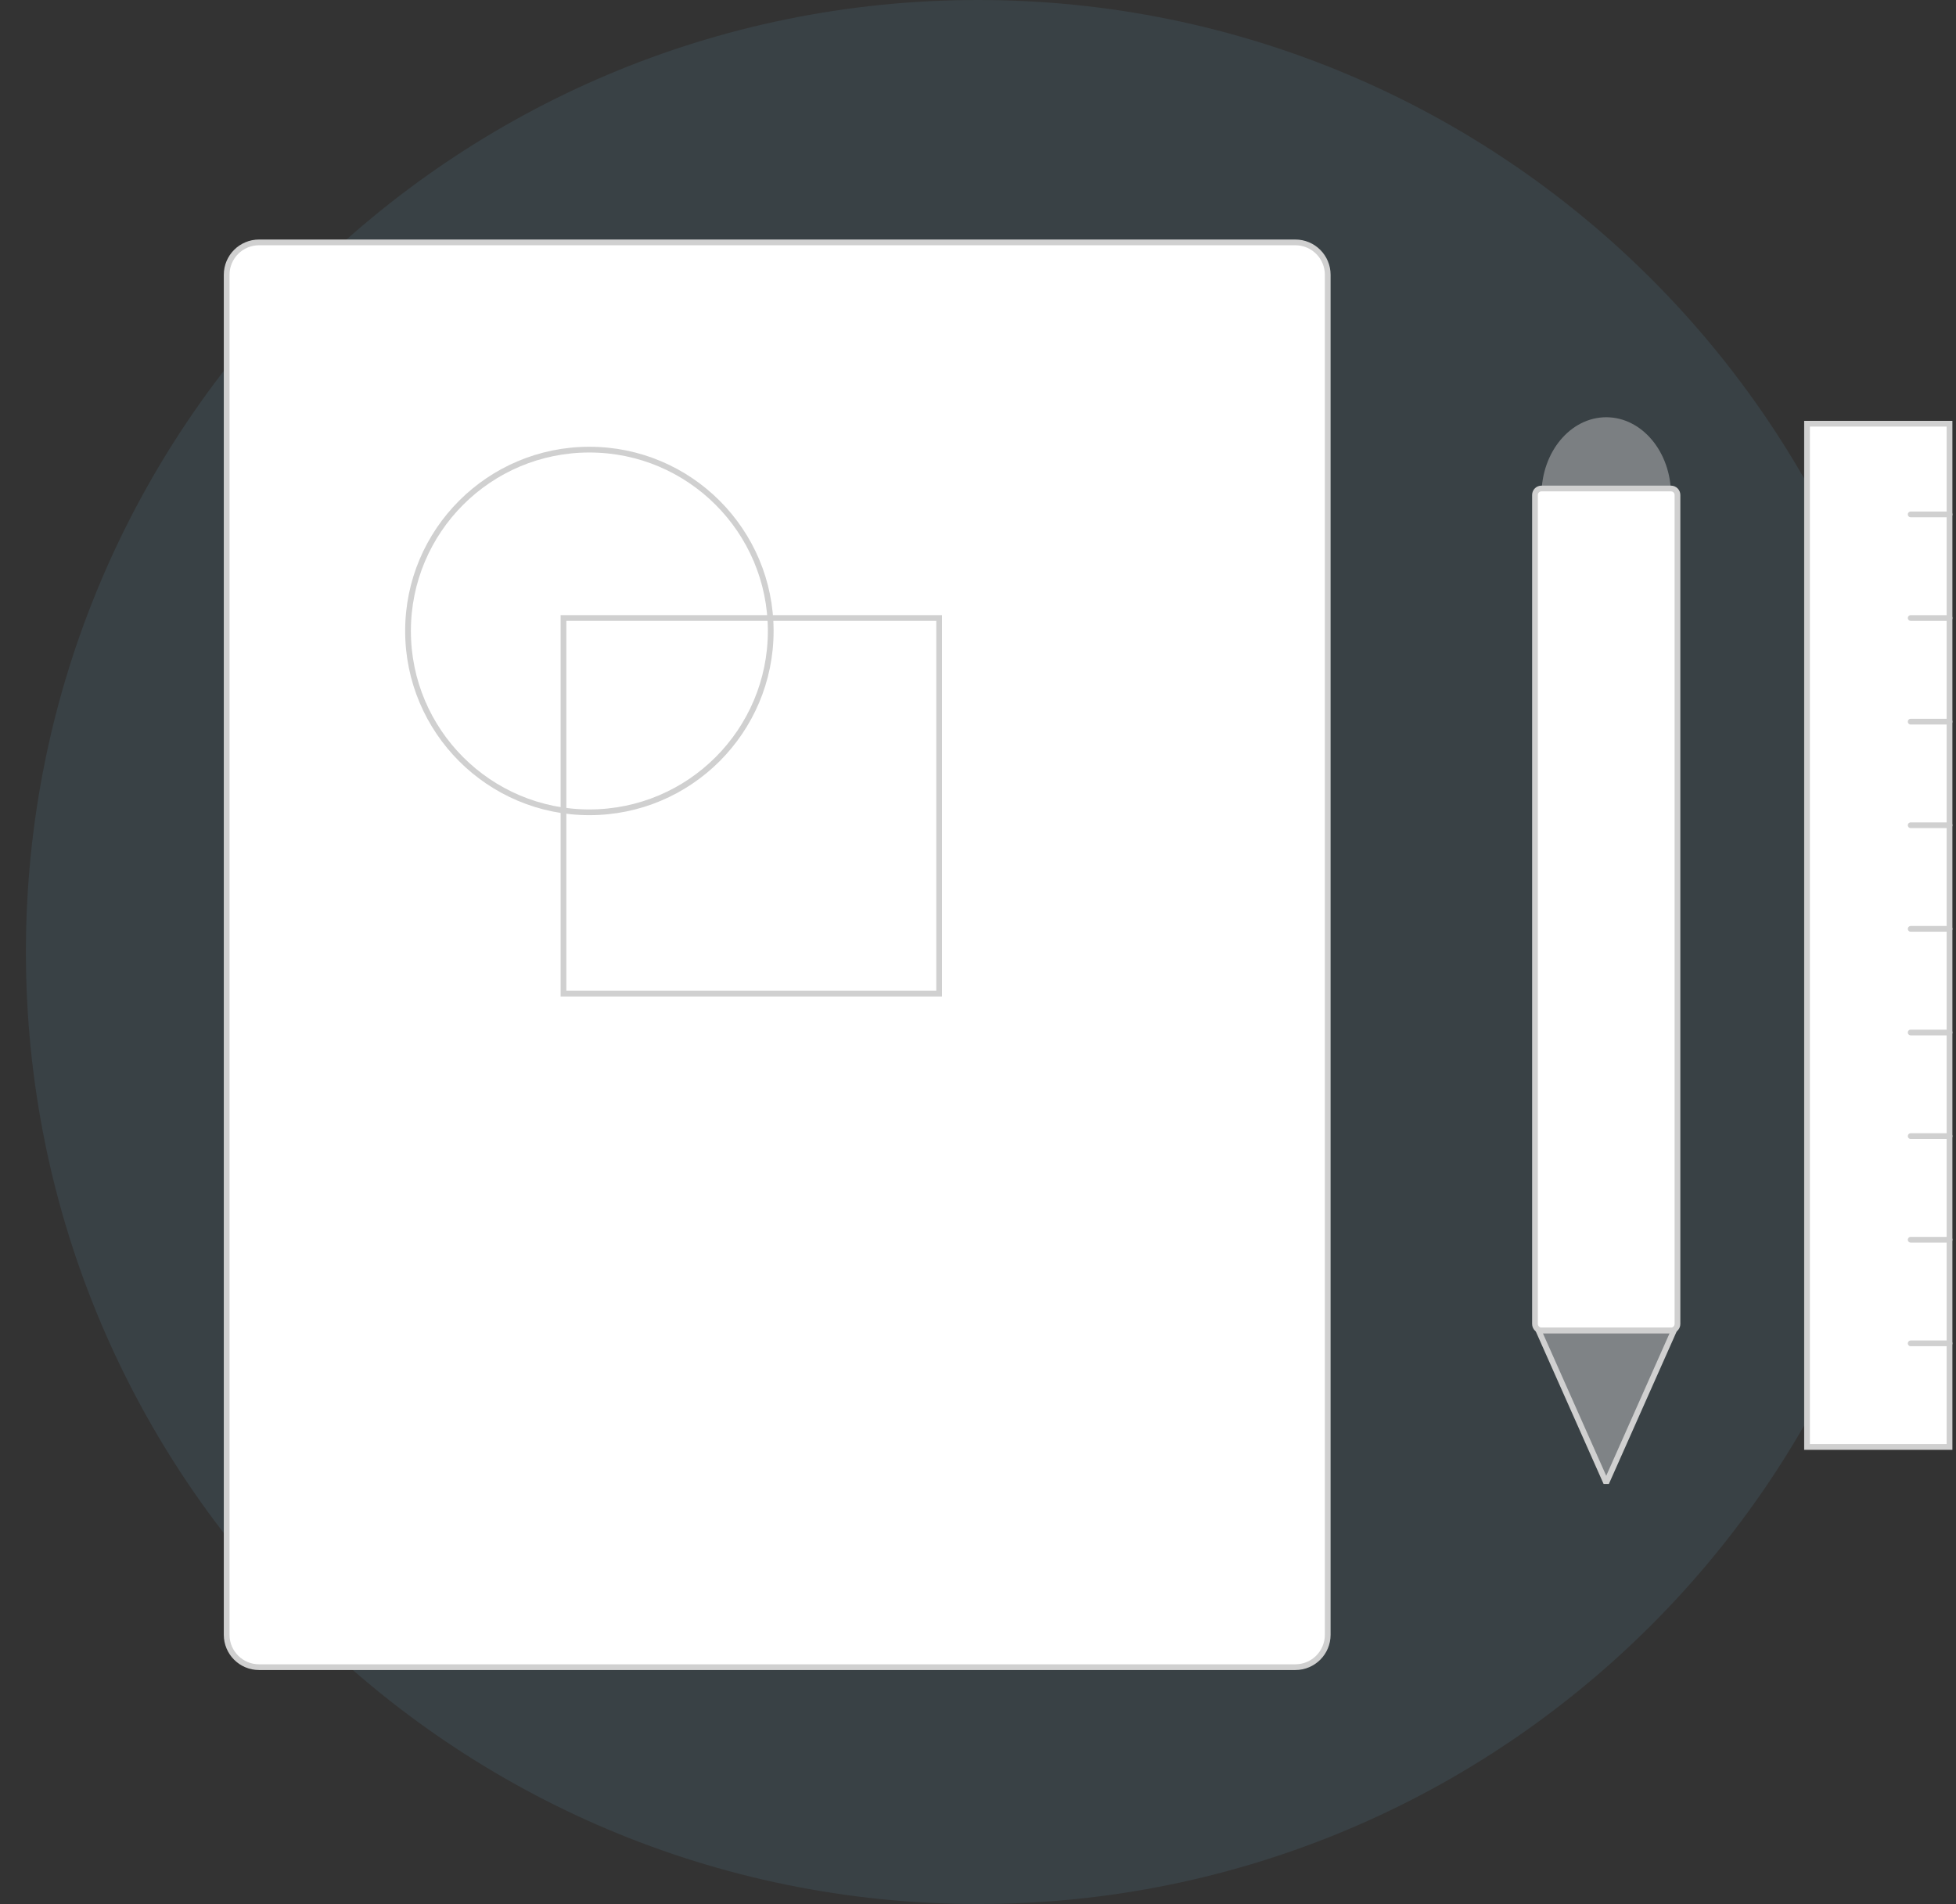 <svg xmlns="http://www.w3.org/2000/svg" fill="none" viewBox="0 0 341 332" height="332" width="341">
<rect x="0" y="0" width="341" height="332" fill="#333333" stroke="none"/>
<path fill="#71C0EF" d="M170.499 332C262.169 332 336.483 257.679 336.483 166C336.483 74.321 262.169 0 170.499 0C78.829 0 4.516 74.321 4.516 166C4.516 257.679 78.829 332 170.499 332Z" opacity="0.1"></path>
<path stroke="#D0D0D0" fill="white" d="M225.824 42.266H45.161C42.043 42.266 39.516 44.794 39.516 47.912V285.055C39.516 288.173 42.043 290.701 45.161 290.701H225.824C228.942 290.701 231.469 288.173 231.469 285.055V47.912C231.469 44.794 228.942 42.266 225.824 42.266Z"></path>
<path fill-opacity="0.44" fill="#D0D0D0" d="M280.026 72.754C273.791 72.754 268.734 78.821 268.734 86.305H291.317C291.317 78.821 286.261 72.754 280.026 72.754Z"></path>
<path stroke="#D0D0D0" fill="white" d="M267.602 86.309C267.602 85.685 268.107 85.18 268.731 85.18H291.313C291.937 85.18 292.443 85.685 292.443 86.309V230.853C292.443 231.477 291.937 231.982 291.313 231.982H268.731C268.107 231.982 267.602 231.477 267.602 230.853V86.309Z"></path>
<path stroke-miterlimit="2.413" stroke="#D0D0D0" fill-opacity="0.44" fill="#D9D9D9" d="M280.024 258.561L268.211 231.98H291.837L280.024 258.561Z"></path>
<path stroke="#D0D0D0" fill="white" d="M339.872 73.883H315.031V252.305H339.872V73.883Z"></path>
<path stroke-linecap="round" stroke="#D0D0D0" d="M333.102 89.695H339.876"></path>
<path stroke-linecap="round" stroke="#D0D0D0" d="M333.102 107.762H339.876"></path>
<path stroke-linecap="round" stroke="#D0D0D0" d="M333.102 125.832H339.876"></path>
<path stroke-linecap="round" stroke="#D0D0D0" d="M333.102 143.898H339.876"></path>
<path stroke-linecap="round" stroke="#D0D0D0" d="M333.102 161.965H339.876"></path>
<path stroke-linecap="round" stroke="#D0D0D0" d="M333.102 180.035H339.876"></path>
<path stroke-linecap="round" stroke="#D0D0D0" d="M333.102 198.102H339.876"></path>
<path stroke-linecap="round" stroke="#D0D0D0" d="M333.102 216.172H339.876"></path>
<path stroke-linecap="round" stroke="#D0D0D0" d="M333.102 234.238H339.876"></path>
<path stroke="#D0D0D0" d="M163.724 107.762H98.234V173.258H163.724V107.762Z"></path>
<path stroke="#D0D0D0" d="M102.749 141.64C120.21 141.64 134.365 127.484 134.365 110.021C134.365 92.559 120.21 78.402 102.749 78.402C85.288 78.402 71.133 92.559 71.133 110.021C71.133 127.484 85.288 141.64 102.749 141.64Z"></path>
</svg>
